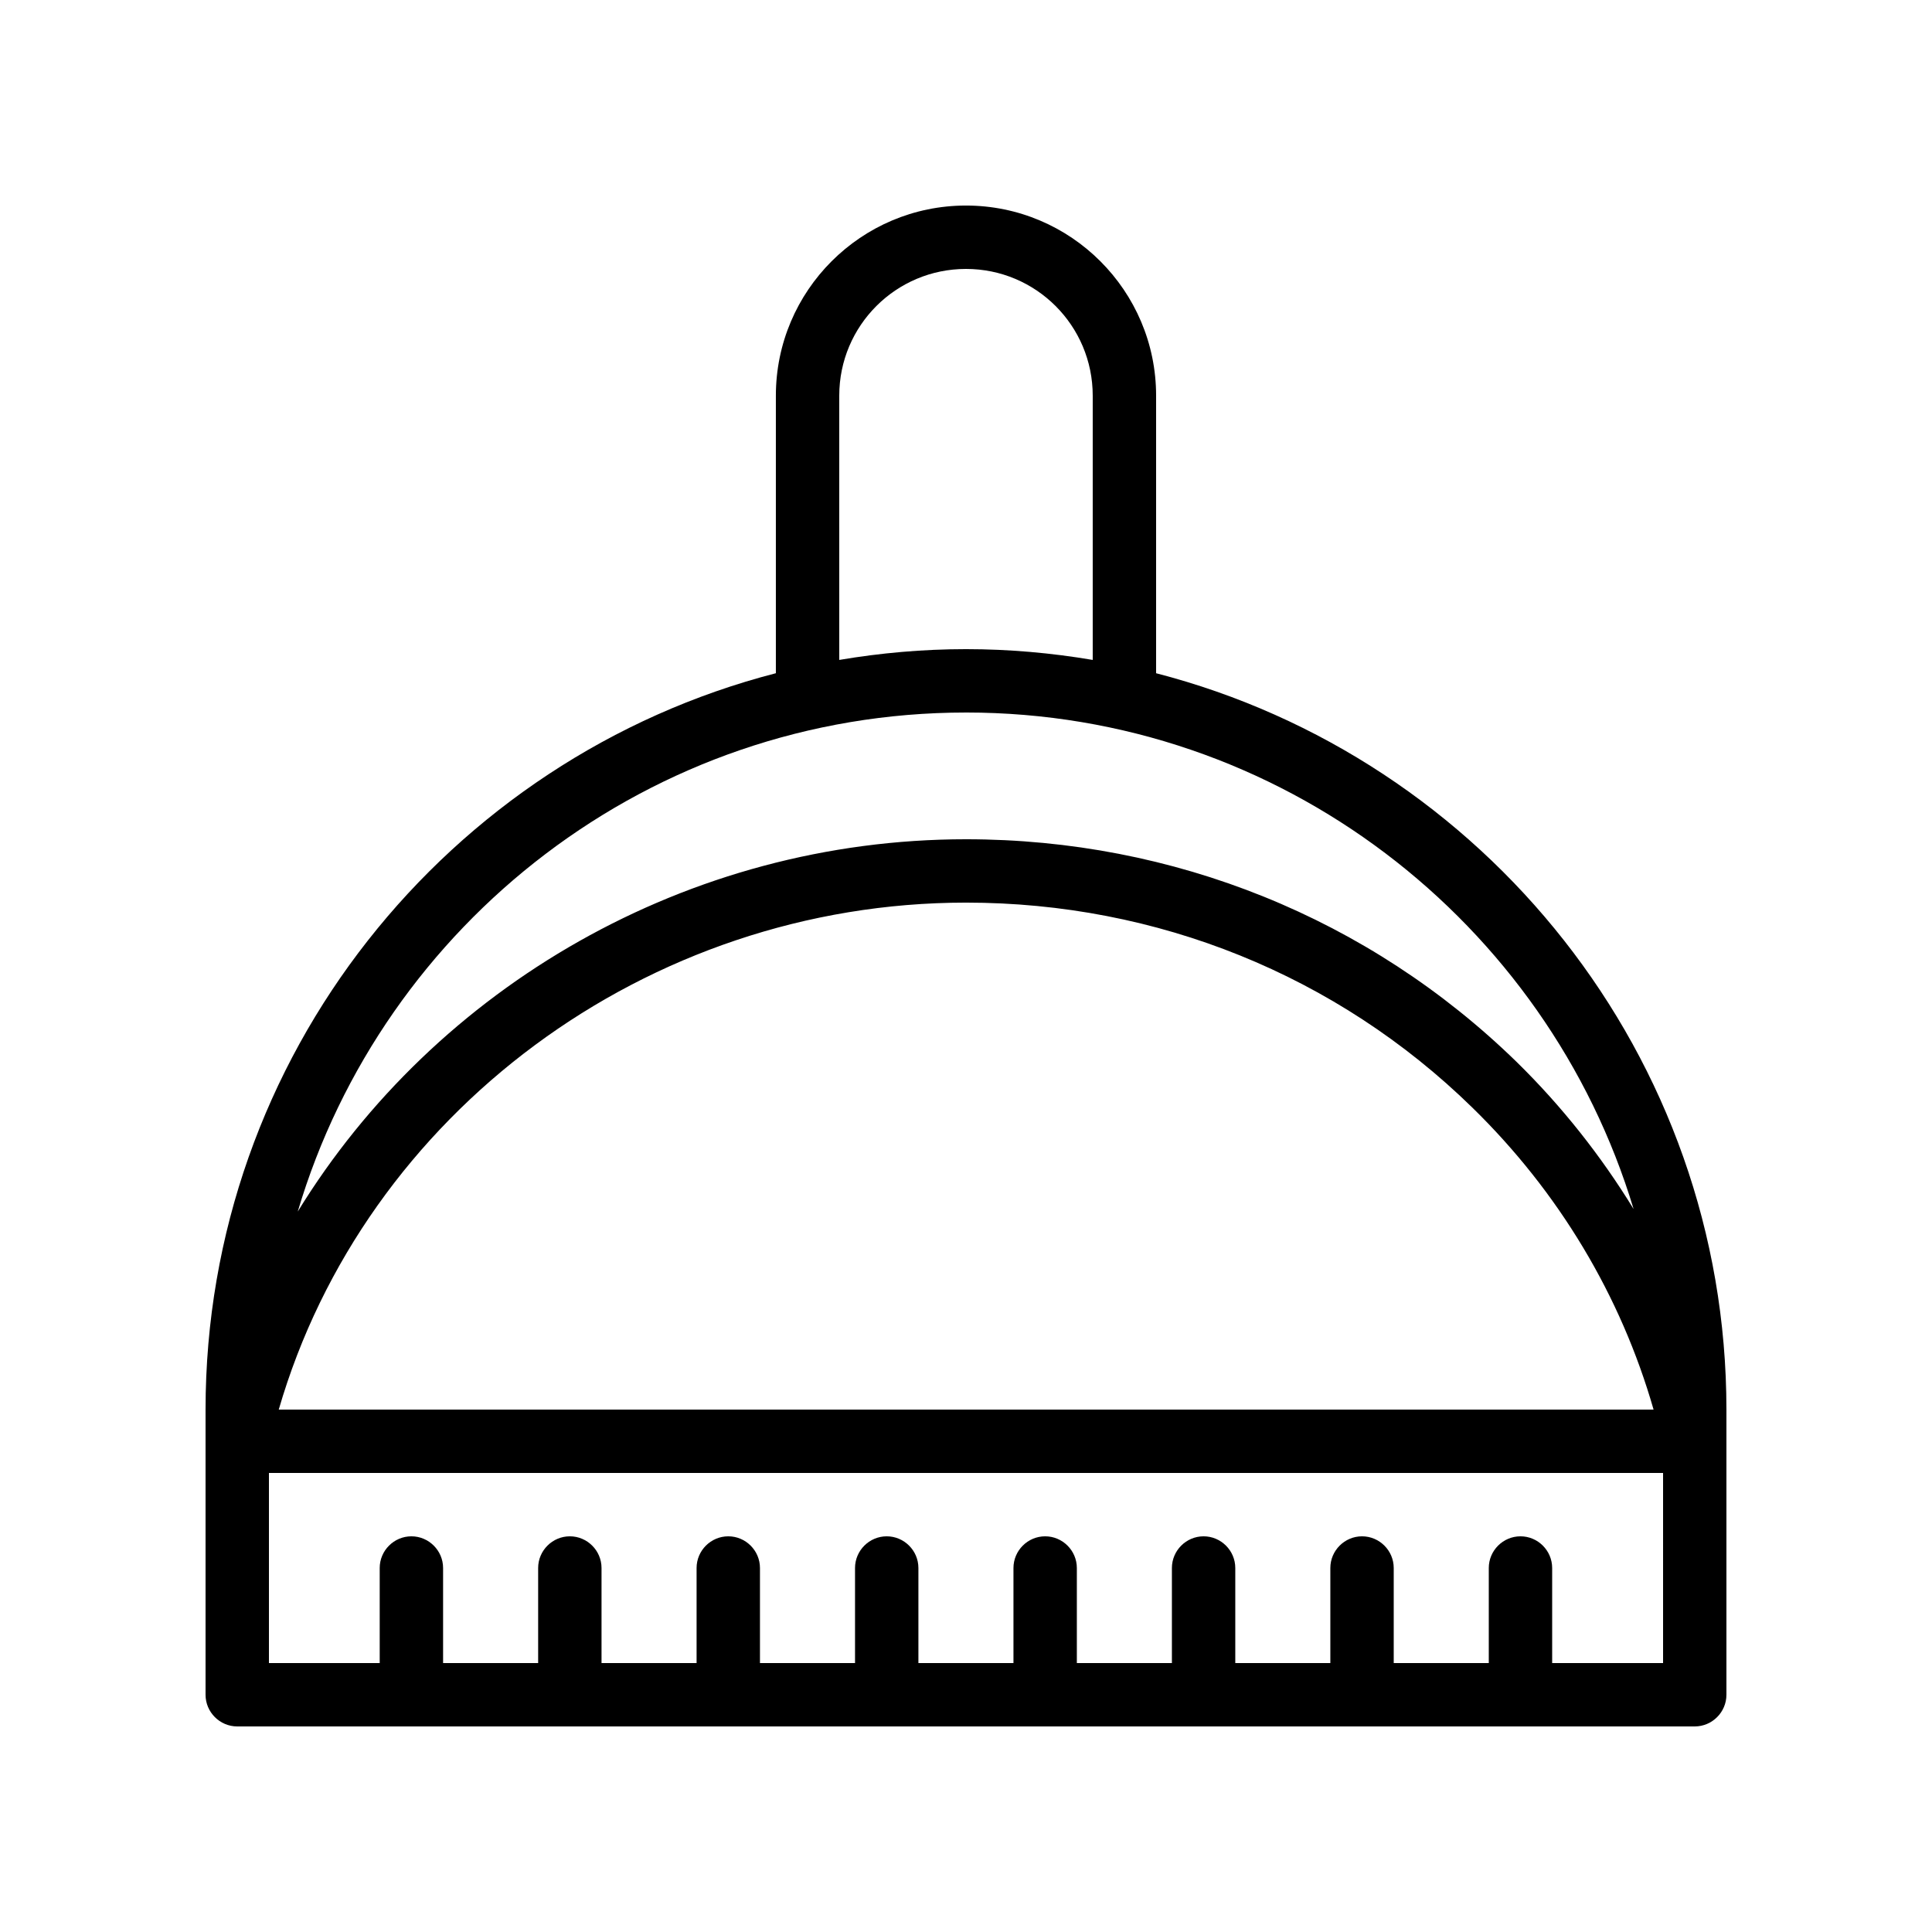 <?xml version="1.0" encoding="UTF-8"?>
<!-- Uploaded to: ICON Repo, www.iconrepo.com, Generator: ICON Repo Mixer Tools -->
<svg fill="#000000" width="800px" height="800px" version="1.1" viewBox="144 144 512 512" xmlns="http://www.w3.org/2000/svg">
 <path d="m450.38 322.41v-73.555c0-27.793-22.586-50.383-50.383-50.383-27.793 0-50.383 22.586-50.383 50.383v73.555c-86.82 22.422-151.14 101.43-151.14 195.14v75.574c0 4.617 3.777 8.398 8.398 8.398h386.25c4.617 0 8.398-3.777 8.398-8.398v-75.574c-0.004-93.711-64.324-172.72-151.15-195.14zm-83.969-73.555c0-18.559 15.031-33.586 33.586-33.586 18.559 0 33.586 15.031 33.586 33.586v70.031c-10.91-1.848-22.164-2.856-33.582-2.856s-22.672 1.008-33.586 2.856zm33.59 83.969c83.379 0 154 55.586 176.92 131.58-8.648-14.105-18.977-27.207-31.066-39.047-39.051-38.035-90.859-58.945-145.86-58.945-73.723 0-140.56 39.129-177.09 98.664 22.672-76.41 93.457-132.25 177.09-132.25zm182.21 184.73h-364.34c22.754-78.426 97.57-134.35 182.13-134.35 50.633 0 98.242 19.23 134.1 54.242 23.004 22.422 39.465 49.965 48.113 80.109zm2.519 67.176h-29.391v-25.191c0-4.617-3.777-8.398-8.398-8.398-4.617 0-8.398 3.777-8.398 8.398v25.191h-25.191v-25.191c0-4.617-3.777-8.398-8.398-8.398-4.617 0-8.398 3.777-8.398 8.398v25.191h-25.191v-25.191c0-4.617-3.777-8.398-8.398-8.398-4.617 0-8.398 3.777-8.398 8.398v25.191h-25.191v-25.191c0-4.617-3.777-8.398-8.398-8.398-4.617 0-8.398 3.777-8.398 8.398v25.191h-25.191v-25.191c0-4.617-3.777-8.398-8.398-8.398-4.617 0-8.398 3.777-8.398 8.398v25.191h-25.191v-25.191c0-4.617-3.777-8.398-8.398-8.398-4.617 0-8.398 3.777-8.398 8.398v25.191h-25.191v-25.191c0-4.617-3.777-8.398-8.398-8.398-4.617 0-8.398 3.777-8.398 8.398v25.191h-25.191v-25.191c0-4.617-3.777-8.398-8.398-8.398-4.617 0-8.398 3.777-8.398 8.398v25.191h-29.355v-50.383h369.46z"/>
</svg>